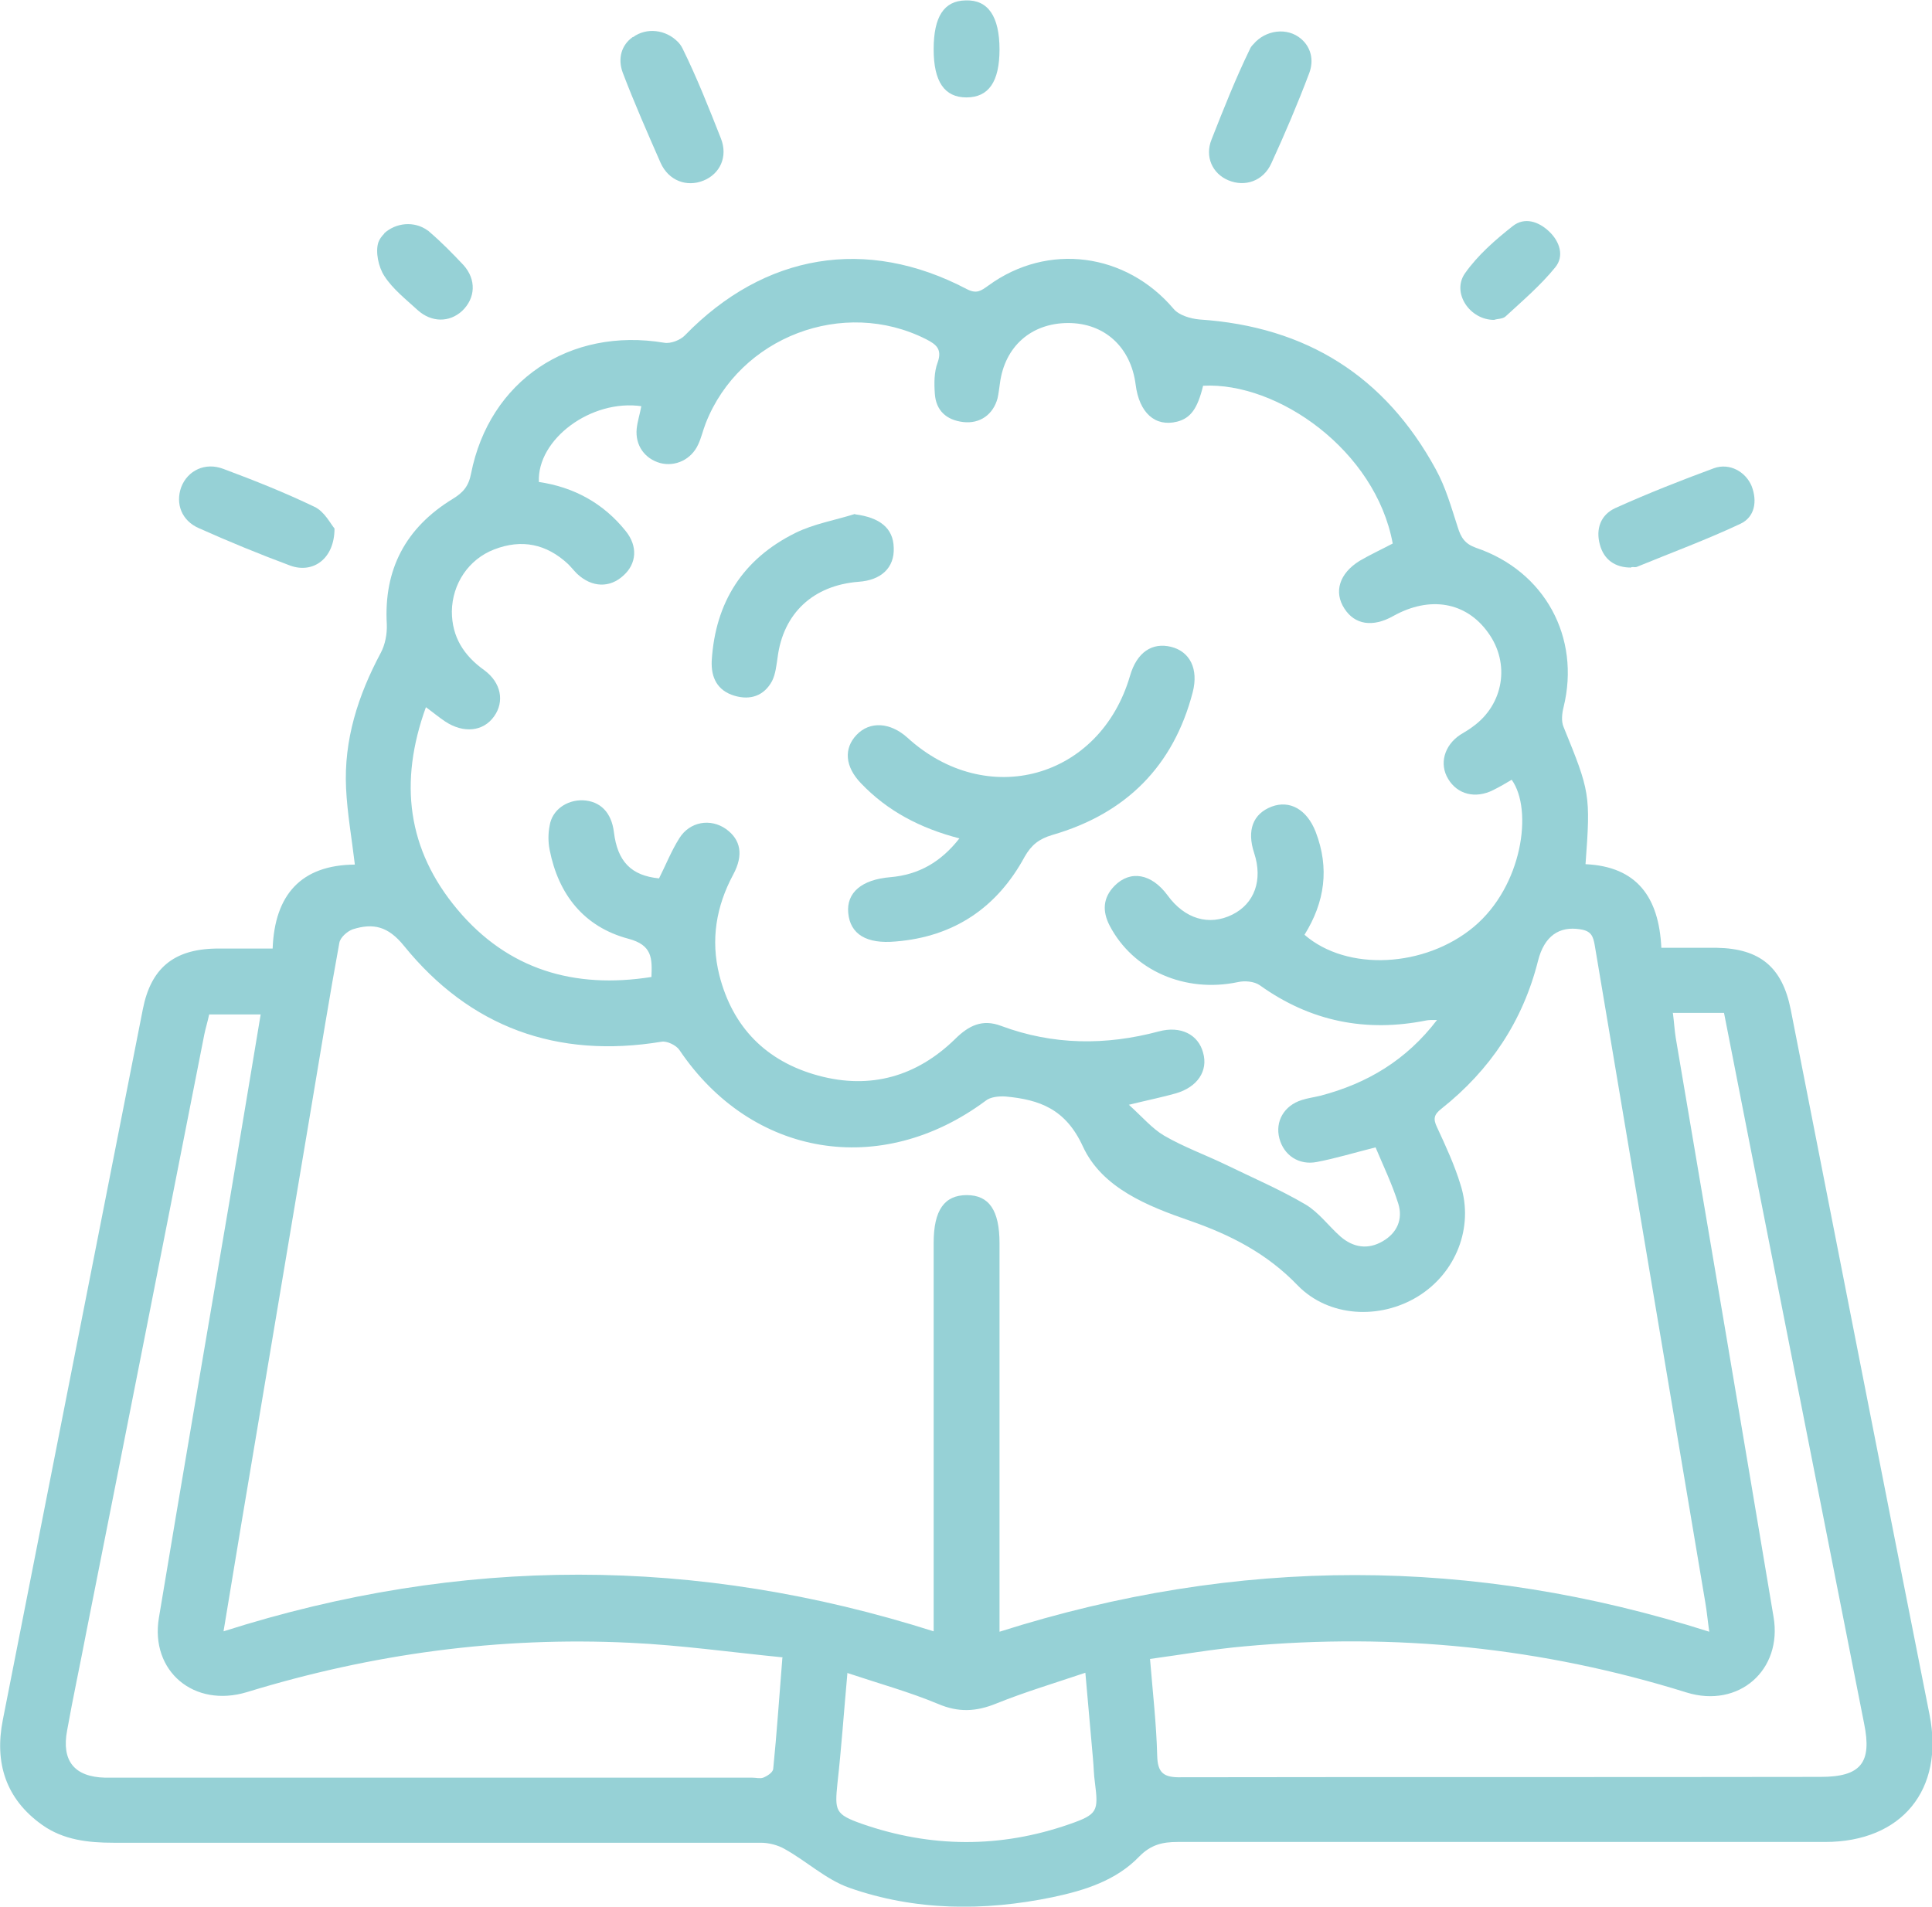 <svg width="77" height="76" viewBox="0 0 77 76" fill="none" xmlns="http://www.w3.org/2000/svg">
<g clip-path="url(#clip0_54_149)">
<path d="M66.182 37.78C67.009 37.78 67.709 37.78 68.425 37.78C70.159 37.811 71.034 38.566 71.368 40.233C73.213 49.603 75.043 58.989 76.904 68.359C77.493 71.331 75.807 73.422 72.736 73.422C64.129 73.422 55.538 73.422 46.932 73.422C46.327 73.422 45.866 73.532 45.404 74.003C44.482 74.962 43.225 75.355 41.952 75.623C39.216 76.189 36.479 76.173 33.839 75.245C32.916 74.915 32.152 74.192 31.277 73.705C31.007 73.547 30.641 73.453 30.323 73.453C21.716 73.453 13.125 73.453 4.518 73.453C3.516 73.453 2.529 73.343 1.686 72.746C0.223 71.708 -0.223 70.261 0.111 68.564C1.973 59.115 3.834 49.666 5.695 40.217C6.014 38.613 6.904 37.843 8.591 37.811C9.323 37.811 10.054 37.811 10.866 37.811C10.945 35.673 11.995 34.478 14.143 34.463C14.016 33.394 13.841 32.419 13.793 31.428C13.698 29.494 14.27 27.718 15.177 26.02C15.352 25.69 15.432 25.265 15.416 24.888C15.289 22.703 16.163 21.036 18.041 19.888C18.454 19.637 18.677 19.385 18.773 18.882C19.504 15.172 22.702 13.034 26.473 13.662C26.727 13.71 27.125 13.552 27.3 13.364C30.466 10.109 34.523 9.417 38.532 11.524C38.929 11.729 39.104 11.587 39.391 11.383C41.761 9.653 44.879 10.078 46.773 12.31C46.979 12.562 47.441 12.703 47.807 12.735C52.07 13.018 55.205 14.999 57.225 18.709C57.623 19.432 57.845 20.234 58.1 21.02C58.227 21.429 58.386 21.681 58.832 21.838C61.568 22.765 63 25.407 62.316 28.189C62.252 28.441 62.22 28.756 62.316 28.976C63.366 31.554 63.398 31.664 63.191 34.447C65.243 34.541 66.118 35.767 66.213 37.78H66.182ZM39.836 65.042C49.334 62.023 58.704 62.039 68.123 65.042C68.059 64.602 68.027 64.224 67.963 63.863C66.5 55.137 65.02 46.395 63.557 37.67C63.493 37.308 63.413 37.104 62.968 37.041C62.157 36.915 61.552 37.292 61.298 38.299C60.693 40.704 59.389 42.654 57.448 44.194C57.145 44.43 57.114 44.603 57.273 44.933C57.623 45.688 57.973 46.443 58.211 47.229C58.752 48.927 58.02 50.751 56.509 51.678C54.998 52.606 52.961 52.511 51.72 51.238C50.495 49.964 49.048 49.225 47.425 48.66C45.739 48.078 43.925 47.355 43.161 45.704C42.477 44.21 41.443 43.833 40.075 43.707C39.804 43.691 39.47 43.723 39.279 43.88C35.111 46.977 29.957 46.128 27.077 41.852C26.95 41.663 26.584 41.49 26.377 41.522C22.193 42.214 18.725 40.94 16.1 37.701C15.463 36.915 14.875 36.789 14.063 37.041C13.841 37.12 13.554 37.371 13.523 37.591C13.125 39.761 12.775 41.946 12.409 44.116C11.47 49.713 10.532 55.294 9.593 60.891C9.37 62.243 9.148 63.595 8.909 65.026C18.375 62.008 27.761 62.023 37.211 65.026V64.02C37.211 59.193 37.211 54.367 37.211 49.54C37.211 48.235 37.641 47.638 38.532 47.638C39.423 47.638 39.836 48.251 39.836 49.556C39.836 54.382 39.836 59.209 39.836 64.036V65.026V65.042ZM25.582 16.194C23.561 15.895 21.398 17.514 21.477 19.212C22.877 19.417 24.054 20.061 24.945 21.177C25.423 21.775 25.375 22.467 24.85 22.938C24.309 23.442 23.593 23.426 23.004 22.875C22.877 22.75 22.766 22.608 22.639 22.482C21.779 21.681 20.793 21.476 19.695 21.901C18.677 22.294 18.025 23.268 18.009 24.369C18.009 25.391 18.486 26.13 19.298 26.712C19.982 27.215 20.109 27.969 19.695 28.551C19.266 29.164 18.47 29.243 17.738 28.756C17.5 28.598 17.277 28.41 16.975 28.189C15.893 31.177 16.227 33.865 18.232 36.255C20.236 38.645 22.877 39.431 25.963 38.943C25.995 38.189 25.995 37.67 25.041 37.418C23.275 36.947 22.257 35.657 21.907 33.881C21.843 33.566 21.843 33.221 21.907 32.906C22.002 32.293 22.575 31.884 23.227 31.9C23.927 31.931 24.373 32.387 24.468 33.173C24.611 34.337 25.152 34.903 26.266 35.013C26.536 34.478 26.759 33.912 27.077 33.409C27.491 32.749 28.318 32.607 28.939 33.048C29.527 33.472 29.639 34.085 29.225 34.856C28.541 36.129 28.318 37.465 28.668 38.865C29.193 40.94 30.529 42.308 32.614 42.874C34.698 43.44 36.543 42.905 38.07 41.412C38.611 40.877 39.152 40.61 39.9 40.893C41.968 41.663 44.068 41.679 46.184 41.113C47.059 40.877 47.759 41.239 47.95 41.962C48.157 42.685 47.727 43.33 46.868 43.581C46.311 43.739 45.754 43.849 44.991 44.037C45.532 44.525 45.913 44.981 46.391 45.264C47.17 45.719 48.045 46.034 48.857 46.427C49.923 46.946 51.02 47.417 52.038 48.015C52.563 48.329 52.961 48.88 53.423 49.288C53.932 49.729 54.52 49.823 55.109 49.477C55.682 49.147 55.92 48.597 55.73 47.983C55.491 47.213 55.125 46.458 54.823 45.735C53.948 45.955 53.232 46.175 52.484 46.317C51.768 46.458 51.163 46.05 50.989 45.374C50.813 44.698 51.179 44.069 51.88 43.849C52.118 43.77 52.373 43.739 52.627 43.676C54.489 43.188 56.048 42.261 57.273 40.657C57.05 40.657 56.955 40.657 56.859 40.673C54.441 41.16 52.229 40.72 50.209 39.273C49.986 39.116 49.604 39.085 49.334 39.148C47.234 39.588 45.166 38.692 44.227 36.9C43.925 36.318 43.957 35.783 44.418 35.312C45.054 34.667 45.898 34.824 46.534 35.689C47.218 36.632 48.188 36.915 49.111 36.459C50.002 36.019 50.336 35.076 49.986 34.007C49.684 33.095 49.938 32.434 50.686 32.151C51.402 31.884 52.086 32.261 52.436 33.158C52.993 34.604 52.802 35.956 51.991 37.261C53.693 38.739 56.795 38.566 58.736 36.947C60.677 35.327 61.107 32.277 60.248 31.082C60.009 31.224 59.77 31.365 59.516 31.491C58.8 31.853 58.084 31.664 57.718 31.051C57.352 30.453 57.559 29.715 58.195 29.29C58.37 29.18 58.545 29.086 58.705 28.96C59.929 28.079 60.2 26.444 59.309 25.218C58.434 23.992 56.986 23.74 55.523 24.558C54.711 25.014 53.995 24.904 53.582 24.259C53.152 23.599 53.375 22.86 54.186 22.357C54.616 22.105 55.061 21.901 55.507 21.665C54.823 17.954 50.925 15.219 47.95 15.376C47.727 16.288 47.457 16.665 46.916 16.807C46.041 17.027 45.404 16.461 45.261 15.329C45.07 13.835 44.02 12.876 42.573 12.876C41.109 12.876 40.043 13.804 39.852 15.282C39.82 15.486 39.804 15.675 39.757 15.879C39.582 16.524 39.057 16.901 38.389 16.823C37.72 16.744 37.307 16.367 37.259 15.706C37.227 15.282 37.227 14.826 37.37 14.448C37.561 13.914 37.307 13.725 36.909 13.521C33.616 11.854 29.479 13.427 28.127 16.87C28.016 17.153 27.952 17.451 27.825 17.719C27.554 18.316 26.918 18.615 26.314 18.458C25.693 18.285 25.311 17.75 25.375 17.09C25.407 16.791 25.502 16.508 25.566 16.162L25.582 16.194ZM66.675 40.39C66.723 40.767 66.739 41.066 66.786 41.364C68.091 49.053 69.395 56.741 70.684 64.444C71.05 66.567 69.3 68.108 67.216 67.463C61.473 65.671 55.602 65.073 49.604 65.624C48.348 65.734 47.107 65.954 45.834 66.127C45.945 67.479 46.089 68.737 46.12 69.978C46.136 70.67 46.375 70.859 47.075 70.843C55.57 70.828 64.066 70.843 72.561 70.828C74.168 70.828 74.614 70.261 74.295 68.705C72.8 61.127 71.305 53.549 69.809 45.971C69.443 44.116 69.077 42.245 68.711 40.374H66.659L66.675 40.39ZM31.198 66.064C29.129 65.859 27.125 65.576 25.104 65.482C19.902 65.231 14.827 65.922 9.848 67.447C7.732 68.092 5.982 66.614 6.332 64.492C7.254 58.942 8.209 53.408 9.148 47.873C9.561 45.405 9.975 42.937 10.389 40.437H8.336C8.273 40.736 8.193 40.987 8.145 41.223C6.586 49.147 5.027 57.071 3.452 64.995C3.198 66.331 2.911 67.652 2.673 68.988C2.45 70.183 2.959 70.828 4.184 70.859C4.279 70.859 4.391 70.859 4.486 70.859C12.982 70.859 21.477 70.859 29.973 70.859C30.132 70.859 30.291 70.906 30.418 70.859C30.577 70.796 30.8 70.654 30.816 70.513C30.959 69.098 31.054 67.667 31.182 66.079L31.198 66.064ZM33.775 66.677C33.632 68.249 33.536 69.664 33.377 71.079C33.266 72.18 33.282 72.321 34.348 72.698C37.1 73.657 39.868 73.673 42.62 72.714C43.75 72.321 43.782 72.195 43.639 71.063C43.591 70.733 43.591 70.419 43.559 70.089C43.464 68.988 43.368 67.903 43.257 66.677C42 67.101 40.839 67.447 39.709 67.903C38.898 68.233 38.198 68.265 37.386 67.919C36.257 67.447 35.063 67.117 33.791 66.693L33.775 66.677Z" fill="#96D1D6"/>
<path d="M25.232 1.478C25.773 1.085 26.536 1.179 27.014 1.667C27.093 1.745 27.157 1.839 27.204 1.934C27.777 3.097 28.255 4.308 28.732 5.518C29.018 6.242 28.7 6.933 28.032 7.201C27.364 7.468 26.648 7.201 26.329 6.493C25.805 5.298 25.279 4.103 24.818 2.893C24.611 2.327 24.77 1.792 25.216 1.478H25.232Z" fill="#96D1D6"/>
<path d="M49.955 1.761C50.432 1.195 51.307 1.069 51.864 1.556C52.245 1.887 52.373 2.39 52.182 2.909C51.72 4.135 51.211 5.33 50.67 6.509C50.352 7.216 49.62 7.468 48.952 7.185C48.316 6.918 48.014 6.242 48.284 5.566C48.761 4.355 49.239 3.144 49.811 1.965C49.843 1.887 49.891 1.824 49.955 1.761Z" fill="#96D1D6"/>
<path d="M13.332 21.067C13.332 22.278 12.473 22.875 11.566 22.545C10.341 22.089 9.116 21.586 7.923 21.052C7.239 20.753 6.984 20.077 7.223 19.417C7.477 18.756 8.177 18.41 8.909 18.693C10.134 19.149 11.359 19.637 12.536 20.203C12.934 20.391 13.173 20.879 13.332 21.067Z" fill="#96D1D6"/>
<path d="M65.004 22.624C64.368 22.624 63.923 22.309 63.764 21.712C63.589 21.083 63.795 20.517 64.384 20.25C65.673 19.668 66.993 19.149 68.314 18.662C68.934 18.442 69.57 18.803 69.809 19.369C70.048 19.983 69.936 20.611 69.364 20.879C68.027 21.508 66.627 22.026 65.243 22.593C65.18 22.624 65.1 22.593 65.02 22.608L65.004 22.624Z" fill="#96D1D6"/>
<path d="M15.305 9.307C15.782 8.867 16.514 8.804 17.039 9.182C17.07 9.197 17.086 9.213 17.118 9.245C17.596 9.653 18.041 10.109 18.471 10.565C18.995 11.147 18.948 11.886 18.423 12.389C17.914 12.861 17.198 12.861 16.641 12.357C16.18 11.933 15.655 11.524 15.32 11.005C15.082 10.644 14.954 10.031 15.082 9.653C15.13 9.528 15.209 9.417 15.32 9.307H15.305Z" fill="#96D1D6"/>
<path d="M59.564 12.751C58.577 12.766 57.846 11.666 58.386 10.895C58.895 10.172 59.596 9.559 60.295 9.009C60.757 8.647 61.314 8.82 61.743 9.229C62.173 9.638 62.348 10.219 61.982 10.659C61.409 11.367 60.693 11.98 60.009 12.609C59.898 12.719 59.675 12.703 59.548 12.751H59.564Z" fill="#96D1D6"/>
<path d="M39.836 1.965C39.836 3.254 39.407 3.883 38.516 3.883C37.641 3.883 37.211 3.254 37.211 1.965C37.211 0.66 37.625 0.031 38.484 0.016C39.375 -0.016 39.836 0.645 39.836 1.981V1.965Z" fill="#96D1D6"/>
<path d="M38.261 33.425C36.67 33.016 35.366 32.324 34.316 31.224C33.679 30.564 33.616 29.84 34.141 29.29C34.666 28.74 35.477 28.787 36.161 29.4C39.327 32.293 43.846 31.035 45.039 26.932C45.309 26.004 45.914 25.595 46.677 25.784C47.425 25.973 47.775 26.664 47.536 27.592C46.773 30.532 44.88 32.434 41.936 33.283C41.411 33.441 41.109 33.676 40.839 34.148C39.741 36.176 38.023 37.34 35.7 37.528C34.523 37.638 33.886 37.23 33.807 36.396C33.727 35.579 34.348 35.06 35.477 34.966C36.607 34.871 37.498 34.368 38.245 33.409L38.261 33.425Z" fill="#96D1D6"/>
<path d="M34.077 20.501C35.064 20.627 35.605 21.052 35.62 21.838C35.652 22.624 35.127 23.127 34.221 23.19C32.407 23.331 31.214 24.448 30.991 26.209C30.943 26.523 30.911 26.869 30.768 27.152C30.45 27.733 29.909 27.922 29.273 27.733C28.589 27.529 28.334 27.01 28.366 26.334C28.509 24.007 29.607 22.278 31.707 21.24C32.439 20.879 33.282 20.737 34.077 20.486V20.501Z" fill="#96D1D6"/>
</g>
<defs>
<clipPath id="clip0_54_149">
<rect width="77" height="76" fill="white"/>
</clipPath>
</defs>
</svg>
